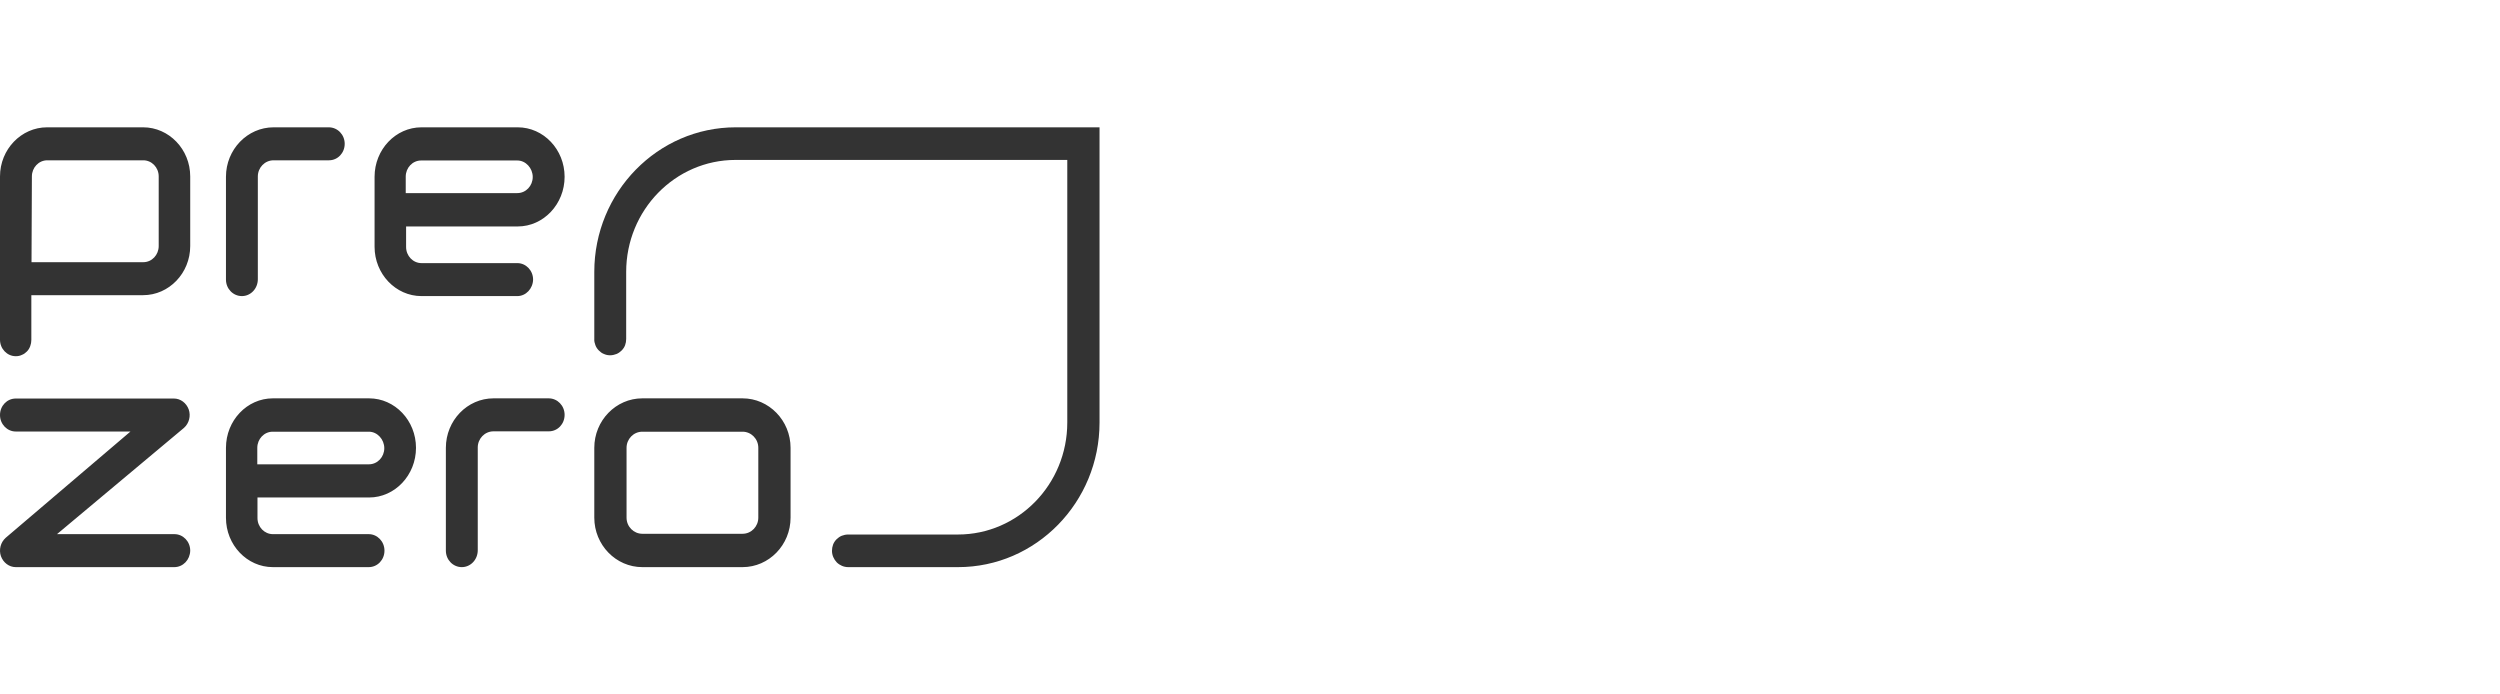 <svg width="216" height="60" viewBox="0 0 216 60" fill="none" xmlns="http://www.w3.org/2000/svg">
<path d="M82.777 49H73.277C72.912 49 72.548 48.842 72.295 48.588C72.042 48.319 71.883 47.971 71.883 47.591C71.883 47.401 71.915 47.227 71.978 47.053C72.042 46.878 72.153 46.72 72.279 46.593C72.406 46.467 72.564 46.356 72.722 46.292C72.897 46.229 73.071 46.182 73.261 46.182H82.761C87.986 46.182 92.213 41.843 92.213 36.508V13.818H63.555C58.33 13.818 54.102 18.157 54.102 23.492V29.288C54.102 29.477 54.071 29.652 54.008 29.826C53.944 30 53.833 30.158 53.707 30.285C53.58 30.412 53.422 30.523 53.263 30.586C53.089 30.649 52.915 30.697 52.725 30.697C52.535 30.697 52.361 30.665 52.187 30.586C52.013 30.523 51.87 30.412 51.743 30.285C51.617 30.158 51.506 30 51.443 29.826C51.379 29.652 51.332 29.477 51.347 29.288V23.492C51.347 16.605 56.826 11 63.571 11H95V36.508C95 43.395 89.522 49 82.777 49Z" fill="#333333"/>
<path d="M55.496 37.299C54.736 37.299 54.134 37.932 54.134 38.693V44.725C54.134 45.501 54.752 46.118 55.496 46.118H64.157C64.917 46.118 65.518 45.485 65.518 44.725V38.693C65.518 37.917 64.901 37.299 64.157 37.299H55.496ZM64.157 49H55.496C53.216 49 51.347 47.084 51.347 44.725V38.693C51.347 36.333 53.216 34.417 55.496 34.417H64.157C66.437 34.417 68.305 36.333 68.305 38.693V44.725C68.305 47.084 66.437 49 64.157 49ZM39.9 49C39.14 49 38.523 48.367 38.523 47.575V38.693C38.523 36.333 40.375 34.417 42.639 34.417H47.405C48.165 34.417 48.782 35.051 48.782 35.843C48.782 36.634 48.181 37.267 47.421 37.267H42.639C41.879 37.267 41.278 37.901 41.278 38.661V47.543C41.278 48.351 40.66 49 39.9 49ZM22.23 40.117H31.872C32.617 40.117 33.203 39.484 33.203 38.724C33.203 37.964 32.601 37.299 31.872 37.299H23.56C22.816 37.299 22.23 37.932 22.23 38.693V40.117ZM31.857 49H23.576C21.343 49 19.523 47.084 19.523 44.741V38.693C19.523 36.333 21.343 34.417 23.576 34.417H31.888C34.121 34.417 35.942 36.333 35.942 38.693C35.942 41.052 34.121 42.983 31.888 42.983H22.246V44.757C22.246 45.532 22.848 46.15 23.576 46.15H31.857C32.601 46.15 33.218 46.783 33.218 47.575C33.218 48.367 32.617 49 31.857 49ZM15.057 49H1.362C0.792 49 0.285 48.62 0.079 48.05C-0.111 47.496 0.048 46.862 0.491 46.467L11.273 37.283H1.362C0.618 37.283 0 36.65 0 35.858C0 35.067 0.602 34.433 1.362 34.433H15.026C15.596 34.433 16.102 34.813 16.308 35.383C16.498 35.938 16.34 36.571 15.897 36.967L4.924 46.15H15.073C15.818 46.15 16.435 46.783 16.435 47.575C16.419 48.367 15.818 49 15.057 49ZM20.9 25.582C20.14 25.582 19.523 24.949 19.523 24.157V15.275C19.523 12.916 21.375 11 23.639 11H28.405C29.165 11 29.782 11.633 29.782 12.425C29.782 13.217 29.181 13.85 28.421 13.85H23.639C22.879 13.85 22.277 14.483 22.277 15.243V24.126C22.277 24.933 21.66 25.582 20.9 25.582ZM35.055 16.684H44.697C45.442 16.684 46.028 16.051 46.028 15.291C46.028 14.531 45.426 13.866 44.697 13.866H36.385C35.641 13.866 35.055 14.499 35.055 15.259V16.684ZM44.697 25.582H36.417C34.184 25.582 32.363 23.667 32.363 21.323V15.275C32.363 12.916 34.184 11 36.417 11H44.729C46.962 11 48.782 12.916 48.782 15.275C48.782 17.634 46.962 19.566 44.729 19.566H35.087V21.339C35.087 22.115 35.688 22.733 36.417 22.733H44.697C45.442 22.733 46.059 23.366 46.059 24.157C46.043 24.933 45.442 25.582 44.697 25.582ZM2.723 22.653H12.382C13.126 22.653 13.712 22.02 13.712 21.26V15.243C13.712 14.467 13.11 13.85 12.382 13.85H4.085C3.341 13.85 2.755 14.483 2.755 15.243L2.723 22.653ZM1.362 30.776C0.618 30.776 0 30.142 0 29.351V15.243C0 12.9 1.837 11 4.069 11H12.366C14.598 11 16.435 12.9 16.435 15.243V21.26C16.435 23.603 14.598 25.503 12.366 25.503H2.708V29.367C2.708 29.557 2.676 29.731 2.612 29.905C2.549 30.079 2.454 30.238 2.328 30.364C2.201 30.491 2.058 30.602 1.884 30.665C1.726 30.744 1.552 30.776 1.362 30.776Z" fill="#333333"/>
</svg>

